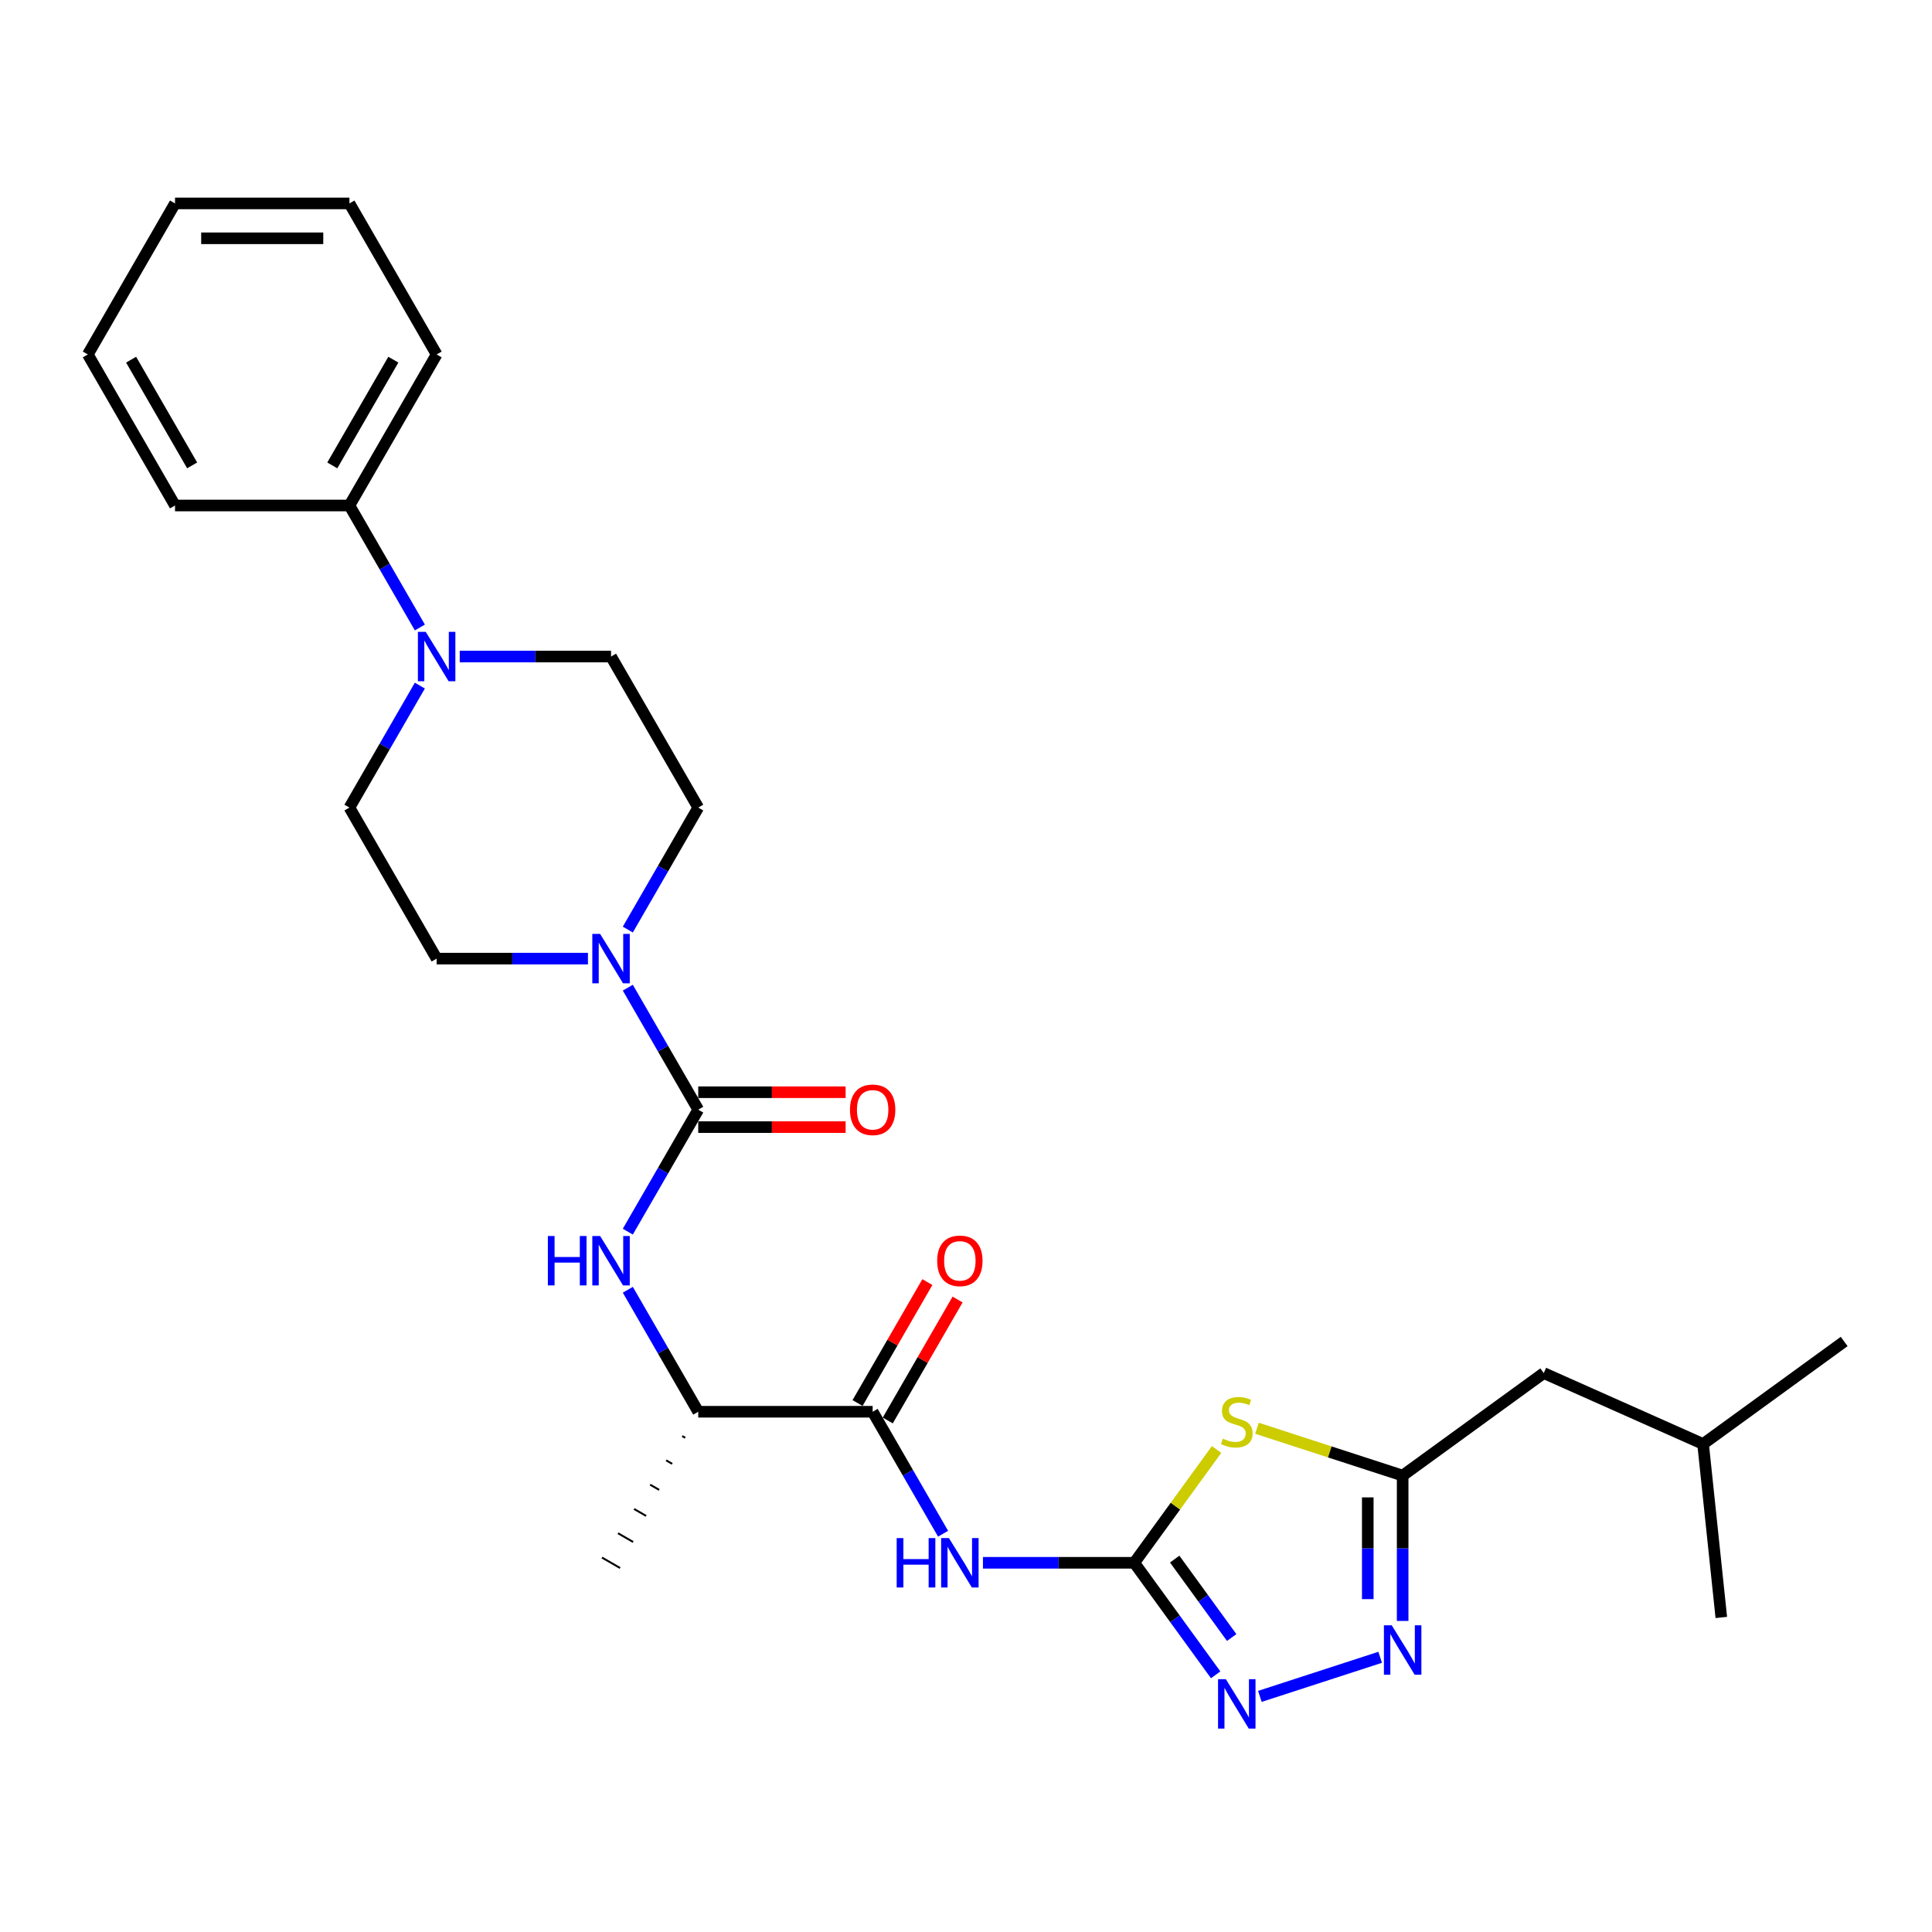 <?xml version='1.0' encoding='iso-8859-1'?>
<svg version='1.1' baseProfile='full'
              xmlns='http://www.w3.org/2000/svg'
                      xmlns:rdkit='http://www.rdkit.org/xml'
                      xmlns:xlink='http://www.w3.org/1999/xlink'
                  xml:space='preserve'
width='1000px' height='1000px' viewBox='0 0 1000 1000'>
<!-- END OF HEADER -->
<rect style='opacity:1.0;fill:#FFFFFF;stroke:none' width='1000' height='1000' x='0' y='0'> </rect>
<path class='bond-0' d='M 587.095,808.898 L 608.399,779.576' style='fill:none;fill-rule:evenodd;stroke:#000000;stroke-width:6px;stroke-linecap:butt;stroke-linejoin:miter;stroke-opacity:1' />
<path class='bond-0' d='M 608.399,779.576 L 629.702,750.253' style='fill:none;fill-rule:evenodd;stroke:#CCCC00;stroke-width:6px;stroke-linecap:butt;stroke-linejoin:miter;stroke-opacity:1' />
<path class='bond-2' d='M 587.095,808.898 L 547.934,808.898' style='fill:none;fill-rule:evenodd;stroke:#000000;stroke-width:6px;stroke-linecap:butt;stroke-linejoin:miter;stroke-opacity:1' />
<path class='bond-2' d='M 547.934,808.898 L 508.774,808.898' style='fill:none;fill-rule:evenodd;stroke:#0000FF;stroke-width:6px;stroke-linecap:butt;stroke-linejoin:miter;stroke-opacity:1' />
<path class='bond-3' d='M 587.095,808.898 L 608.162,837.895' style='fill:none;fill-rule:evenodd;stroke:#000000;stroke-width:6px;stroke-linecap:butt;stroke-linejoin:miter;stroke-opacity:1' />
<path class='bond-3' d='M 608.162,837.895 L 629.229,866.891' style='fill:none;fill-rule:evenodd;stroke:#0000FF;stroke-width:6px;stroke-linecap:butt;stroke-linejoin:miter;stroke-opacity:1' />
<path class='bond-3' d='M 608.022,806.985 L 622.769,827.282' style='fill:none;fill-rule:evenodd;stroke:#000000;stroke-width:6px;stroke-linecap:butt;stroke-linejoin:miter;stroke-opacity:1' />
<path class='bond-3' d='M 622.769,827.282 L 637.516,847.58' style='fill:none;fill-rule:evenodd;stroke:#0000FF;stroke-width:6px;stroke-linecap:butt;stroke-linejoin:miter;stroke-opacity:1' />
<path class='bond-5' d='M 650.61,739.262 L 688.311,751.512' style='fill:none;fill-rule:evenodd;stroke:#CCCC00;stroke-width:6px;stroke-linecap:butt;stroke-linejoin:miter;stroke-opacity:1' />
<path class='bond-5' d='M 688.311,751.512 L 726.011,763.761' style='fill:none;fill-rule:evenodd;stroke:#000000;stroke-width:6px;stroke-linecap:butt;stroke-linejoin:miter;stroke-opacity:1' />
<path class='bond-1' d='M 361.411,574.361 L 343.185,605.931' style='fill:none;fill-rule:evenodd;stroke:#000000;stroke-width:6px;stroke-linecap:butt;stroke-linejoin:miter;stroke-opacity:1' />
<path class='bond-1' d='M 343.185,605.931 L 324.958,637.5' style='fill:none;fill-rule:evenodd;stroke:#0000FF;stroke-width:6px;stroke-linecap:butt;stroke-linejoin:miter;stroke-opacity:1' />
<path class='bond-6' d='M 361.411,574.361 L 343.185,542.791' style='fill:none;fill-rule:evenodd;stroke:#000000;stroke-width:6px;stroke-linecap:butt;stroke-linejoin:miter;stroke-opacity:1' />
<path class='bond-6' d='M 343.185,542.791 L 324.958,511.221' style='fill:none;fill-rule:evenodd;stroke:#0000FF;stroke-width:6px;stroke-linecap:butt;stroke-linejoin:miter;stroke-opacity:1' />
<path class='bond-11' d='M 361.411,583.388 L 399.552,583.388' style='fill:none;fill-rule:evenodd;stroke:#000000;stroke-width:6px;stroke-linecap:butt;stroke-linejoin:miter;stroke-opacity:1' />
<path class='bond-11' d='M 399.552,583.388 L 437.692,583.388' style='fill:none;fill-rule:evenodd;stroke:#FF0000;stroke-width:6px;stroke-linecap:butt;stroke-linejoin:miter;stroke-opacity:1' />
<path class='bond-11' d='M 361.411,565.334 L 399.552,565.334' style='fill:none;fill-rule:evenodd;stroke:#000000;stroke-width:6px;stroke-linecap:butt;stroke-linejoin:miter;stroke-opacity:1' />
<path class='bond-11' d='M 399.552,565.334 L 437.692,565.334' style='fill:none;fill-rule:evenodd;stroke:#FF0000;stroke-width:6px;stroke-linecap:butt;stroke-linejoin:miter;stroke-opacity:1' />
<path class='bond-7' d='M 488.138,793.858 L 469.912,762.289' style='fill:none;fill-rule:evenodd;stroke:#0000FF;stroke-width:6px;stroke-linecap:butt;stroke-linejoin:miter;stroke-opacity:1' />
<path class='bond-7' d='M 469.912,762.289 L 451.685,730.719' style='fill:none;fill-rule:evenodd;stroke:#000000;stroke-width:6px;stroke-linecap:butt;stroke-linejoin:miter;stroke-opacity:1' />
<path class='bond-4' d='M 652.108,878.047 L 714.373,857.816' style='fill:none;fill-rule:evenodd;stroke:#0000FF;stroke-width:6px;stroke-linecap:butt;stroke-linejoin:miter;stroke-opacity:1' />
<path class='bond-28' d='M 726.011,838.995 L 726.011,801.378' style='fill:none;fill-rule:evenodd;stroke:#0000FF;stroke-width:6px;stroke-linecap:butt;stroke-linejoin:miter;stroke-opacity:1' />
<path class='bond-28' d='M 726.011,801.378 L 726.011,763.761' style='fill:none;fill-rule:evenodd;stroke:#000000;stroke-width:6px;stroke-linecap:butt;stroke-linejoin:miter;stroke-opacity:1' />
<path class='bond-28' d='M 707.957,827.71 L 707.957,801.378' style='fill:none;fill-rule:evenodd;stroke:#0000FF;stroke-width:6px;stroke-linecap:butt;stroke-linejoin:miter;stroke-opacity:1' />
<path class='bond-28' d='M 707.957,801.378 L 707.957,775.046' style='fill:none;fill-rule:evenodd;stroke:#000000;stroke-width:6px;stroke-linecap:butt;stroke-linejoin:miter;stroke-opacity:1' />
<path class='bond-18' d='M 726.011,763.761 L 799.044,710.7' style='fill:none;fill-rule:evenodd;stroke:#000000;stroke-width:6px;stroke-linecap:butt;stroke-linejoin:miter;stroke-opacity:1' />
<path class='bond-12' d='M 324.958,481.142 L 343.185,449.573' style='fill:none;fill-rule:evenodd;stroke:#0000FF;stroke-width:6px;stroke-linecap:butt;stroke-linejoin:miter;stroke-opacity:1' />
<path class='bond-12' d='M 343.185,449.573 L 361.411,418.003' style='fill:none;fill-rule:evenodd;stroke:#000000;stroke-width:6px;stroke-linecap:butt;stroke-linejoin:miter;stroke-opacity:1' />
<path class='bond-13' d='M 304.322,496.182 L 265.162,496.182' style='fill:none;fill-rule:evenodd;stroke:#0000FF;stroke-width:6px;stroke-linecap:butt;stroke-linejoin:miter;stroke-opacity:1' />
<path class='bond-13' d='M 265.162,496.182 L 226.001,496.182' style='fill:none;fill-rule:evenodd;stroke:#000000;stroke-width:6px;stroke-linecap:butt;stroke-linejoin:miter;stroke-opacity:1' />
<path class='bond-10' d='M 451.685,730.719 L 361.411,730.719' style='fill:none;fill-rule:evenodd;stroke:#000000;stroke-width:6px;stroke-linecap:butt;stroke-linejoin:miter;stroke-opacity:1' />
<path class='bond-16' d='M 459.503,735.233 L 477.573,703.934' style='fill:none;fill-rule:evenodd;stroke:#000000;stroke-width:6px;stroke-linecap:butt;stroke-linejoin:miter;stroke-opacity:1' />
<path class='bond-16' d='M 477.573,703.934 L 495.644,672.635' style='fill:none;fill-rule:evenodd;stroke:#FF0000;stroke-width:6px;stroke-linecap:butt;stroke-linejoin:miter;stroke-opacity:1' />
<path class='bond-16' d='M 443.867,726.205 L 461.937,694.906' style='fill:none;fill-rule:evenodd;stroke:#000000;stroke-width:6px;stroke-linecap:butt;stroke-linejoin:miter;stroke-opacity:1' />
<path class='bond-16' d='M 461.937,694.906 L 480.008,663.607' style='fill:none;fill-rule:evenodd;stroke:#FF0000;stroke-width:6px;stroke-linecap:butt;stroke-linejoin:miter;stroke-opacity:1' />
<path class='bond-8' d='M 324.958,667.579 L 343.185,699.149' style='fill:none;fill-rule:evenodd;stroke:#0000FF;stroke-width:6px;stroke-linecap:butt;stroke-linejoin:miter;stroke-opacity:1' />
<path class='bond-8' d='M 343.185,699.149 L 361.411,730.719' style='fill:none;fill-rule:evenodd;stroke:#000000;stroke-width:6px;stroke-linecap:butt;stroke-linejoin:miter;stroke-opacity:1' />
<path class='bond-9' d='M 217.318,354.863 L 199.091,386.433' style='fill:none;fill-rule:evenodd;stroke:#0000FF;stroke-width:6px;stroke-linecap:butt;stroke-linejoin:miter;stroke-opacity:1' />
<path class='bond-9' d='M 199.091,386.433 L 180.865,418.003' style='fill:none;fill-rule:evenodd;stroke:#000000;stroke-width:6px;stroke-linecap:butt;stroke-linejoin:miter;stroke-opacity:1' />
<path class='bond-17' d='M 217.318,324.784 L 199.091,293.214' style='fill:none;fill-rule:evenodd;stroke:#0000FF;stroke-width:6px;stroke-linecap:butt;stroke-linejoin:miter;stroke-opacity:1' />
<path class='bond-17' d='M 199.091,293.214 L 180.865,261.645' style='fill:none;fill-rule:evenodd;stroke:#000000;stroke-width:6px;stroke-linecap:butt;stroke-linejoin:miter;stroke-opacity:1' />
<path class='bond-29' d='M 237.953,339.824 L 277.114,339.824' style='fill:none;fill-rule:evenodd;stroke:#0000FF;stroke-width:6px;stroke-linecap:butt;stroke-linejoin:miter;stroke-opacity:1' />
<path class='bond-29' d='M 277.114,339.824 L 316.275,339.824' style='fill:none;fill-rule:evenodd;stroke:#000000;stroke-width:6px;stroke-linecap:butt;stroke-linejoin:miter;stroke-opacity:1' />
<path class='bond-19' d='M 353.107,743.297 L 354.67,744.2' style='fill:none;fill-rule:evenodd;stroke:#000000;stroke-width:1.0px;stroke-linecap:butt;stroke-linejoin:miter;stroke-opacity:1' />
<path class='bond-19' d='M 344.802,755.876 L 347.929,757.681' style='fill:none;fill-rule:evenodd;stroke:#000000;stroke-width:1.0px;stroke-linecap:butt;stroke-linejoin:miter;stroke-opacity:1' />
<path class='bond-19' d='M 336.498,768.454 L 341.188,771.163' style='fill:none;fill-rule:evenodd;stroke:#000000;stroke-width:1.0px;stroke-linecap:butt;stroke-linejoin:miter;stroke-opacity:1' />
<path class='bond-19' d='M 328.193,781.033 L 334.447,784.644' style='fill:none;fill-rule:evenodd;stroke:#000000;stroke-width:1.0px;stroke-linecap:butt;stroke-linejoin:miter;stroke-opacity:1' />
<path class='bond-19' d='M 319.888,793.611 L 327.706,798.125' style='fill:none;fill-rule:evenodd;stroke:#000000;stroke-width:1.0px;stroke-linecap:butt;stroke-linejoin:miter;stroke-opacity:1' />
<path class='bond-19' d='M 311.584,806.19 L 320.965,811.606' style='fill:none;fill-rule:evenodd;stroke:#000000;stroke-width:1.0px;stroke-linecap:butt;stroke-linejoin:miter;stroke-opacity:1' />
<path class='bond-14' d='M 361.411,418.003 L 316.275,339.824' style='fill:none;fill-rule:evenodd;stroke:#000000;stroke-width:6px;stroke-linecap:butt;stroke-linejoin:miter;stroke-opacity:1' />
<path class='bond-15' d='M 226.001,496.182 L 180.865,418.003' style='fill:none;fill-rule:evenodd;stroke:#000000;stroke-width:6px;stroke-linecap:butt;stroke-linejoin:miter;stroke-opacity:1' />
<path class='bond-21' d='M 180.865,261.645 L 226.001,183.466' style='fill:none;fill-rule:evenodd;stroke:#000000;stroke-width:6px;stroke-linecap:butt;stroke-linejoin:miter;stroke-opacity:1' />
<path class='bond-21' d='M 171.999,240.891 L 203.595,186.165' style='fill:none;fill-rule:evenodd;stroke:#000000;stroke-width:6px;stroke-linecap:butt;stroke-linejoin:miter;stroke-opacity:1' />
<path class='bond-22' d='M 180.865,261.645 L 90.591,261.645' style='fill:none;fill-rule:evenodd;stroke:#000000;stroke-width:6px;stroke-linecap:butt;stroke-linejoin:miter;stroke-opacity:1' />
<path class='bond-20' d='M 799.044,710.7 L 881.513,747.417' style='fill:none;fill-rule:evenodd;stroke:#000000;stroke-width:6px;stroke-linecap:butt;stroke-linejoin:miter;stroke-opacity:1' />
<path class='bond-23' d='M 881.513,747.417 L 954.545,694.356' style='fill:none;fill-rule:evenodd;stroke:#000000;stroke-width:6px;stroke-linecap:butt;stroke-linejoin:miter;stroke-opacity:1' />
<path class='bond-24' d='M 881.513,747.417 L 890.949,837.196' style='fill:none;fill-rule:evenodd;stroke:#000000;stroke-width:6px;stroke-linecap:butt;stroke-linejoin:miter;stroke-opacity:1' />
<path class='bond-26' d='M 226.001,183.466 L 180.865,105.287' style='fill:none;fill-rule:evenodd;stroke:#000000;stroke-width:6px;stroke-linecap:butt;stroke-linejoin:miter;stroke-opacity:1' />
<path class='bond-25' d='M 90.591,261.645 L 45.455,183.466' style='fill:none;fill-rule:evenodd;stroke:#000000;stroke-width:6px;stroke-linecap:butt;stroke-linejoin:miter;stroke-opacity:1' />
<path class='bond-25' d='M 99.457,240.891 L 67.861,186.165' style='fill:none;fill-rule:evenodd;stroke:#000000;stroke-width:6px;stroke-linecap:butt;stroke-linejoin:miter;stroke-opacity:1' />
<path class='bond-27' d='M 45.455,183.466 L 90.591,105.287' style='fill:none;fill-rule:evenodd;stroke:#000000;stroke-width:6px;stroke-linecap:butt;stroke-linejoin:miter;stroke-opacity:1' />
<path class='bond-30' d='M 180.865,105.287 L 90.591,105.287' style='fill:none;fill-rule:evenodd;stroke:#000000;stroke-width:6px;stroke-linecap:butt;stroke-linejoin:miter;stroke-opacity:1' />
<path class='bond-30' d='M 167.324,123.341 L 104.132,123.341' style='fill:none;fill-rule:evenodd;stroke:#000000;stroke-width:6px;stroke-linecap:butt;stroke-linejoin:miter;stroke-opacity:1' />
<path  class='atom-1' d='M 632.934 744.64
Q 633.223 744.748, 634.415 745.254
Q 635.606 745.759, 636.906 746.084
Q 638.242 746.373, 639.542 746.373
Q 641.962 746.373, 643.37 745.218
Q 644.778 744.026, 644.778 741.968
Q 644.778 740.559, 644.056 739.693
Q 643.37 738.826, 642.287 738.357
Q 641.203 737.887, 639.398 737.346
Q 637.123 736.66, 635.751 736.01
Q 634.415 735.36, 633.44 733.988
Q 632.501 732.615, 632.501 730.304
Q 632.501 727.091, 634.668 725.105
Q 636.87 723.119, 641.203 723.119
Q 644.164 723.119, 647.522 724.527
L 646.692 727.307
Q 643.623 726.044, 641.312 726.044
Q 638.82 726.044, 637.448 727.091
Q 636.076 728.102, 636.112 729.871
Q 636.112 731.243, 636.798 732.074
Q 637.52 732.904, 638.531 733.374
Q 639.578 733.843, 641.312 734.385
Q 643.623 735.107, 644.995 735.829
Q 646.367 736.551, 647.342 738.032
Q 648.353 739.476, 648.353 741.968
Q 648.353 745.506, 645.97 747.42
Q 643.623 749.298, 639.687 749.298
Q 637.412 749.298, 635.679 748.792
Q 633.981 748.323, 631.959 747.492
L 632.934 744.64
' fill='#CCCC00'/>
<path  class='atom-3' d='M 464.124 796.115
L 467.591 796.115
L 467.591 806.984
L 480.662 806.984
L 480.662 796.115
L 484.129 796.115
L 484.129 821.681
L 480.662 821.681
L 480.662 809.873
L 467.591 809.873
L 467.591 821.681
L 464.124 821.681
L 464.124 796.115
' fill='#0000FF'/>
<path  class='atom-3' d='M 491.17 796.115
L 499.548 809.656
Q 500.378 810.992, 501.714 813.412
Q 503.05 815.831, 503.123 815.975
L 503.123 796.115
L 506.517 796.115
L 506.517 821.681
L 503.014 821.681
L 494.023 806.876
Q 492.976 805.143, 491.856 803.157
Q 490.773 801.171, 490.448 800.557
L 490.448 821.681
L 487.126 821.681
L 487.126 796.115
L 491.17 796.115
' fill='#0000FF'/>
<path  class='atom-4' d='M 634.505 869.148
L 642.882 882.689
Q 643.713 884.025, 645.049 886.444
Q 646.385 888.864, 646.457 889.008
L 646.457 869.148
L 649.852 869.148
L 649.852 894.713
L 646.349 894.713
L 637.358 879.909
Q 636.311 878.175, 635.191 876.189
Q 634.108 874.203, 633.783 873.589
L 633.783 894.713
L 630.461 894.713
L 630.461 869.148
L 634.505 869.148
' fill='#0000FF'/>
<path  class='atom-5' d='M 720.36 841.252
L 728.737 854.793
Q 729.568 856.129, 730.904 858.548
Q 732.24 860.968, 732.312 861.112
L 732.312 841.252
L 735.707 841.252
L 735.707 866.817
L 732.204 866.817
L 723.213 852.013
Q 722.166 850.279, 721.046 848.293
Q 719.963 846.307, 719.638 845.693
L 719.638 866.817
L 716.316 866.817
L 716.316 841.252
L 720.36 841.252
' fill='#0000FF'/>
<path  class='atom-7' d='M 310.624 483.399
L 319.001 496.94
Q 319.831 498.276, 321.167 500.695
Q 322.504 503.115, 322.576 503.259
L 322.576 483.399
L 325.97 483.399
L 325.97 508.965
L 322.467 508.965
L 313.476 494.16
Q 312.429 492.426, 311.31 490.44
Q 310.226 488.454, 309.901 487.841
L 309.901 508.965
L 306.579 508.965
L 306.579 483.399
L 310.624 483.399
' fill='#0000FF'/>
<path  class='atom-9' d='M 283.578 639.757
L 287.044 639.757
L 287.044 650.626
L 300.116 650.626
L 300.116 639.757
L 303.582 639.757
L 303.582 665.323
L 300.116 665.323
L 300.116 653.515
L 287.044 653.515
L 287.044 665.323
L 283.578 665.323
L 283.578 639.757
' fill='#0000FF'/>
<path  class='atom-9' d='M 310.624 639.757
L 319.001 653.298
Q 319.831 654.634, 321.167 657.054
Q 322.504 659.473, 322.576 659.617
L 322.576 639.757
L 325.97 639.757
L 325.97 665.323
L 322.467 665.323
L 313.476 650.518
Q 312.429 648.785, 311.31 646.799
Q 310.226 644.812, 309.901 644.199
L 309.901 665.323
L 306.579 665.323
L 306.579 639.757
L 310.624 639.757
' fill='#0000FF'/>
<path  class='atom-10' d='M 220.35 327.041
L 228.728 340.582
Q 229.558 341.918, 230.894 344.337
Q 232.23 346.757, 232.302 346.901
L 232.302 327.041
L 235.697 327.041
L 235.697 352.606
L 232.194 352.606
L 223.203 337.802
Q 222.156 336.068, 221.036 334.082
Q 219.953 332.096, 219.628 331.482
L 219.628 352.606
L 216.306 352.606
L 216.306 327.041
L 220.35 327.041
' fill='#0000FF'/>
<path  class='atom-12' d='M 439.949 574.433
Q 439.949 568.294, 442.982 564.864
Q 446.016 561.434, 451.685 561.434
Q 457.354 561.434, 460.387 564.864
Q 463.42 568.294, 463.42 574.433
Q 463.42 580.644, 460.351 584.183
Q 457.282 587.685, 451.685 587.685
Q 446.052 587.685, 442.982 584.183
Q 439.949 580.68, 439.949 574.433
M 451.685 584.796
Q 455.585 584.796, 457.679 582.197
Q 459.809 579.561, 459.809 574.433
Q 459.809 569.414, 457.679 566.886
Q 455.585 564.322, 451.685 564.322
Q 447.785 564.322, 445.654 566.85
Q 443.56 569.378, 443.56 574.433
Q 443.56 579.597, 445.654 582.197
Q 447.785 584.796, 451.685 584.796
' fill='#FF0000'/>
<path  class='atom-17' d='M 485.086 652.612
Q 485.086 646.474, 488.119 643.043
Q 491.152 639.613, 496.821 639.613
Q 502.491 639.613, 505.524 643.043
Q 508.557 646.474, 508.557 652.612
Q 508.557 658.823, 505.488 662.362
Q 502.418 665.864, 496.821 665.864
Q 491.188 665.864, 488.119 662.362
Q 485.086 658.859, 485.086 652.612
M 496.821 662.975
Q 500.721 662.975, 502.816 660.376
Q 504.946 657.74, 504.946 652.612
Q 504.946 647.593, 502.816 645.065
Q 500.721 642.501, 496.821 642.501
Q 492.922 642.501, 490.791 645.029
Q 488.697 647.557, 488.697 652.612
Q 488.697 657.776, 490.791 660.376
Q 492.922 662.975, 496.821 662.975
' fill='#FF0000'/>
</svg>
